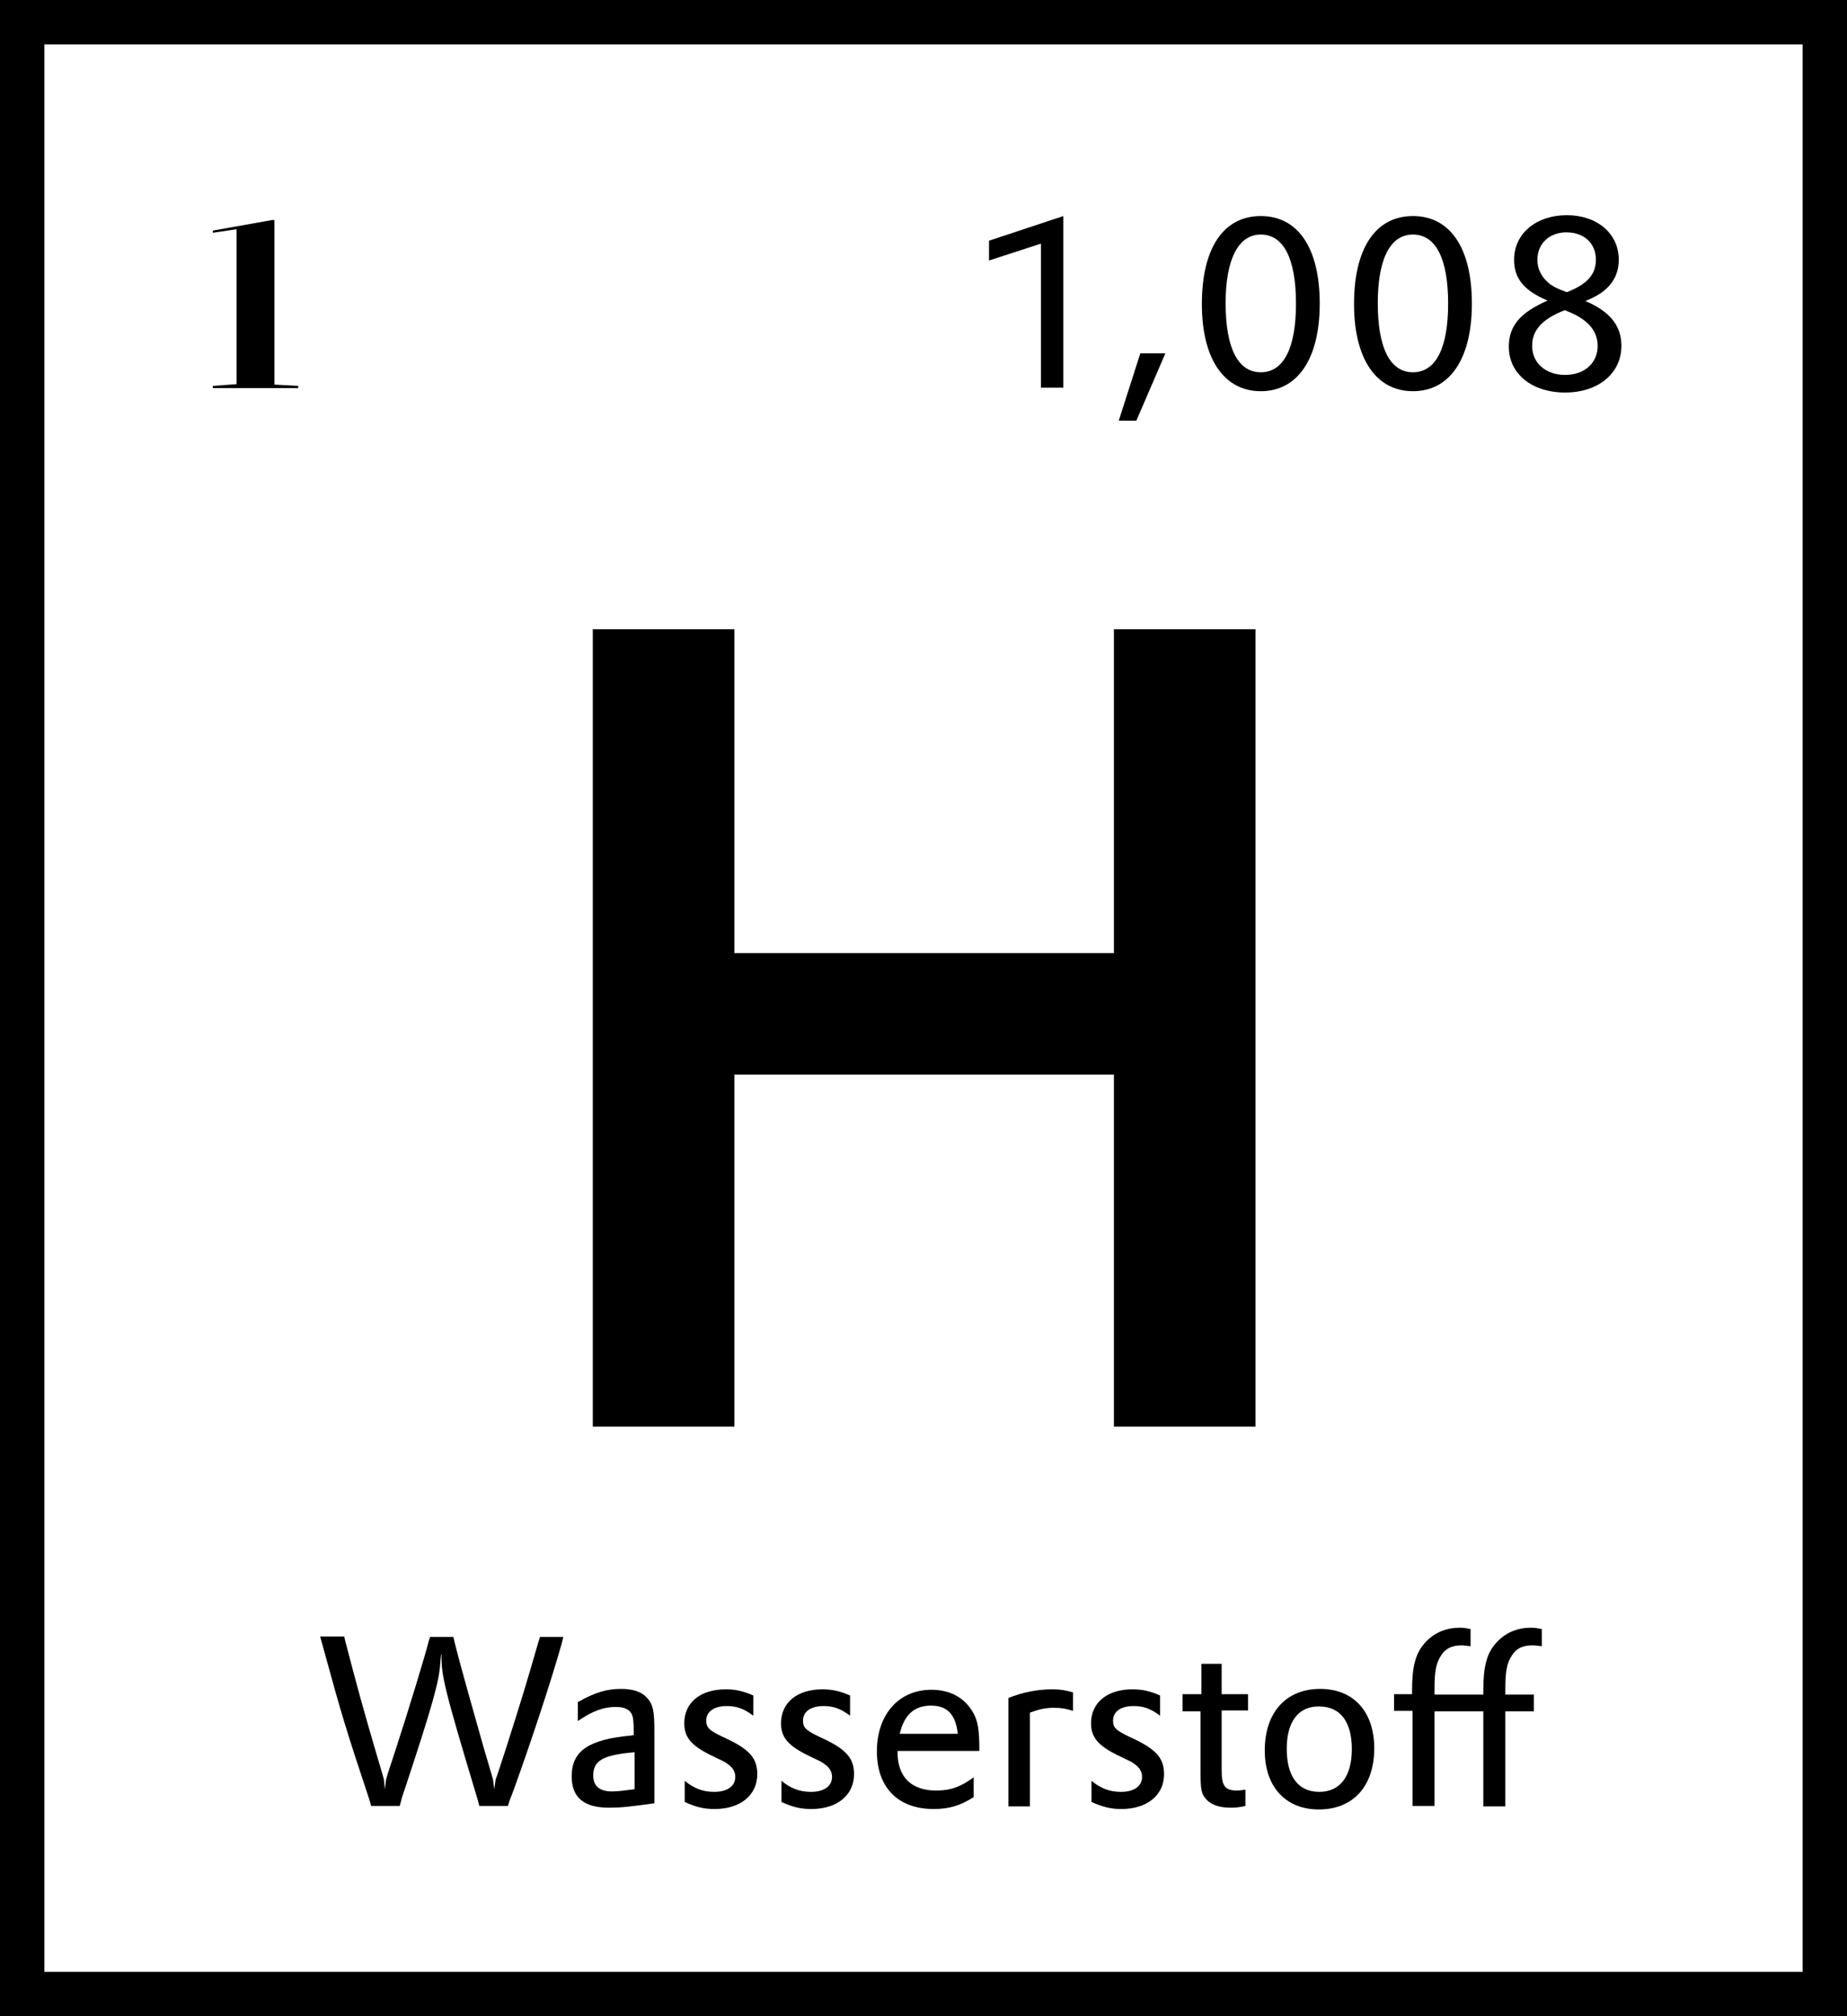 <?xml version="1.0" encoding="utf-8"?>
<!-- Generator: Adobe Illustrator 21.1.0, SVG Export Plug-In . SVG Version: 6.00 Build 0)  -->
<svg version="1.1" id="Ebene_1" xmlns="http://www.w3.org/2000/svg" xmlns:xlink="http://www.w3.org/1999/xlink" x="0px" y="0px"
	 viewBox="0 0 420 458.2" style="enable-background:new 0 0 420 458.2;" xml:space="preserve">
<g>
	<path d="M420,458.2H0V0h420V458.2z M10.1,448.1h399.8v-438H10.1V448.1z"/>
	<g>
		<path d="M134.8,143H167v73.6h86.3V143h32.2v181.2h-32.2v-80H167v80h-32.2V143z"/>
	</g>
	<g>
		<path d="M53.8,87.3V52.1l-5.4,0.8v-0.5l13.5-2.4h0.5v37.4l5.4,0.3v0.5H48.4v-0.5L53.8,87.3z"/>
	</g>
	<g>
		<path d="M78.3,372l0.2,0.9c2.9,11.1,3.9,14.7,6.7,24.3l1.8,6.1l0.3,1.1l0.2,2.2l0.3-2.2l0.3-1.1l2-6.1c2.6-8,6.6-21,7.4-24.3
			l0.3-0.9h5.3l0.2,0.9c1.4,5.7,4.3,15.8,6.7,24.3l1.8,6.1l0.3,1.1l0.3,2.2l0.3-2.2l0.4-1.1l2-6.1c4.1-12.9,4.5-14.3,7.4-24.3
			l0.3-0.9h5.3l-0.4,1.6c-2.5,8.8-6.9,22.1-10.8,32.9c-0.5,1.3-0.8,2.2-1,2.6l-0.4,1.3H109l-0.4-1.5c-7.5-24.9-8.3-28.2-8.2-32.9
			h-0.1c-0.1,1-0.2,1.8-0.2,2.1c-0.2,3.8-1.8,9.6-7.8,27.7c-0.5,1.5-0.9,2.6-1,3.1l-0.4,1.5h-6.5L84,409
			c-5.4-16.3-6.1-18.5-10.7-35.3l-0.5-1.8H78.3z"/>
		<path d="M131.6,386.7c3.7-2.1,6.4-2.9,9.6-2.9c2.6,0,4.6,0.6,5.8,1.9c1.5,1.5,1.8,3.1,1.8,7.6v16.5c-5.8,0.8-7.6,1-10.3,1
			c-5.7,0-8.5-2.3-8.5-7.1c0-5.8,3.8-8.4,13.5-9.3l0.6-0.1v-0.9c0-1.9-0.1-2.9-0.3-3.5c-0.4-1.3-1.7-2-3.7-2c-2.9,0-5.3,0.9-8.7,3.2
			V386.7z M144.3,398.2c-7.2,0.6-9.4,1.9-9.4,5.3c0,2.4,1.5,3.6,4.2,3.6c1.4,0,2.9-0.2,5.2-0.5V398.2z"/>
		<path d="M155.7,404.7c2.1,1.7,4.1,2.5,6.7,2.5c3,0,4.8-1.3,4.8-3.4c0-1.1-0.5-2.1-1.7-2.9c-0.6-0.5-0.7-0.5-3.8-2
			c-4.5-2.2-6.1-4.1-6.1-7.3c0-4.7,3.7-7.7,9.4-7.7c2.3,0,4,0.4,6.3,1.4v4.6c-2.1-1.6-3.8-2.2-6-2.2c-3,0-4.7,1.3-4.7,3.3
			c0,1.7,0.7,2.3,4.6,4.1c5.3,2.5,7,4.5,7,8.1c0,4.7-3.8,7.9-9.7,7.9c-2.3,0-4.2-0.4-6.8-1.6V404.7z"/>
		<path d="M177.7,404.7c2.1,1.7,4.1,2.5,6.7,2.5c3,0,4.8-1.3,4.8-3.4c0-1.1-0.5-2.1-1.7-2.9c-0.6-0.5-0.7-0.5-3.8-2
			c-4.5-2.2-6.1-4.1-6.1-7.3c0-4.7,3.7-7.7,9.4-7.7c2.3,0,4,0.4,6.3,1.4v4.6c-2.1-1.6-3.8-2.2-6-2.2c-3,0-4.7,1.3-4.7,3.3
			c0,1.7,0.7,2.3,4.6,4.1c5.3,2.5,7,4.5,7,8.1c0,4.7-3.8,7.9-9.7,7.9c-2.3,0-4.2-0.4-6.8-1.6V404.7z"/>
		<path d="M204.1,397.7v0.5c0,5.6,3.1,8.7,8.8,8.7c3.2,0,5.5-0.8,8.5-3v4.5c-3,1.9-5.5,2.7-9.1,2.7c-8.1,0-12.9-4.9-12.9-13.1
			c0-8.4,5-14,12.4-14c4.4,0,7.7,1.9,9.6,5.4c1,1.9,1.3,3.8,1.3,8.5H204.1z M217.8,394c-0.5-4.4-2.4-6.4-6.1-6.4
			c-3.8,0-6.1,2.1-7.1,6.4H217.8z"/>
		<path d="M229.2,385.9c3.5-1.4,6.8-2,10.2-2c1.7,0,2.9,0.2,4.6,0.7v4.2c-1.5-0.5-2.7-0.7-4.3-0.7c-2,0-3.3,0.3-5.5,1.1v21.3h-4.9
			V385.9z"/>
		<path d="M248.2,404.7c2.1,1.7,4.1,2.5,6.7,2.5c3,0,4.8-1.3,4.8-3.4c0-1.1-0.5-2.1-1.7-2.9c-0.6-0.5-0.7-0.5-3.8-2
			c-4.5-2.2-6.1-4.1-6.1-7.3c0-4.7,3.7-7.7,9.4-7.7c2.3,0,4,0.4,6.3,1.4v4.6c-2.1-1.6-3.8-2.2-6-2.2c-3,0-4.7,1.3-4.7,3.3
			c0,1.7,0.7,2.3,4.6,4.1c5.3,2.5,7,4.5,7,8.1c0,4.7-3.8,7.9-9.7,7.9c-2.3,0-4.1-0.4-6.8-1.6V404.7z"/>
		<path d="M268.8,385h4.4v-6.9h4.6v6.9h6v3.7h-6v13.7c0,3.5,0.8,4.5,3.5,4.5c0.7,0,1.1-0.1,1.9-0.2v3.7c-1.2,0.3-2.2,0.4-3.3,0.4
			c-2.5,0-4.4-0.6-5.5-1.8c-1.2-1.2-1.4-2.2-1.4-6.2v-13.9h-4.1V385z"/>
		<path d="M312.5,397.3c0,8.6-4.8,13.9-12.6,13.9c-7.5,0-12.3-5.1-12.3-13.4c0-8.6,4.8-14,12.6-14
			C307.8,383.8,312.5,389,312.5,397.3z M292.6,397.4c0,6.3,2.6,9.8,7.4,9.8c4.7,0,7.4-3.5,7.4-9.7c0-6.2-2.6-9.7-7.4-9.7
			C295.3,387.7,292.6,391.2,292.6,397.4z"/>
		<path d="M326.2,388.8v21.6h-5v-21.6H317V385h4.1V384c0-5.2,0.8-8.2,2.7-10.4c2-2.4,4.8-3.7,8.2-3.7c0.9,0,1.3,0.1,2.4,0.3v3.9
			c-1.1-0.1-1.6-0.2-2-0.2c-2.2,0-3.7,0.7-4.7,2.3c-1.1,1.7-1.5,3.4-1.5,7.7v1.2h11.1V384c0-5.2,0.8-8.2,2.7-10.4
			c2-2.4,4.8-3.7,8.1-3.7c0.9,0,1.5,0.1,2.5,0.3v3.9c-1-0.1-1.5-0.2-2.1-0.2c-2.2,0-3.7,0.7-4.7,2.3c-1.1,1.7-1.5,3.4-1.5,7.7v1.2
			h6.5v3.8h-6.5v21.6h-5v-21.6H326.2z"/>
	</g>
	<g>
		<path d="M236.6,55.4l-11.7,3.8v-4.5l16.9-5.6v39h-5.1V55.4z"/>
		<path d="M259.3,80.3h5.7l-6.6,15.3h-4L259.3,80.3z"/>
		<path d="M300.1,69c0,12.5-5,19.9-13.4,19.9c-8.4,0-13.4-7.4-13.4-19.8c0-12.7,4.9-20,13.4-20C295.2,49.1,300.1,56.4,300.1,69z
			 M278.7,68.9c0,10.2,2.8,15.7,8,15.7c5.2,0,8-5.5,8-15.6c0-10.2-2.8-15.7-8-15.7C281.6,53.3,278.7,58.9,278.7,68.9z"/>
		<path d="M334.7,69c0,12.5-5,19.9-13.4,19.9c-8.4,0-13.4-7.4-13.4-19.8c0-12.7,4.9-20,13.4-20C329.8,49.1,334.7,56.4,334.7,69z
			 M313.3,68.9c0,10.2,2.8,15.7,8,15.7c5.2,0,8-5.5,8-15.6c0-10.2-2.8-15.7-8-15.7C316.1,53.3,313.3,58.9,313.3,68.9z"/>
		<path d="M344.3,59c0-5.9,5-10.1,12-10.1c6.9,0,11.8,4.2,11.8,10.1c0,4.3-2.4,7.4-7.6,9.4c5.6,2.4,8.2,5.6,8.2,10.2
			c0,6.2-5.2,10.6-12.8,10.6c-7.6,0-12.8-4.3-12.8-10.4c0-4.7,2.5-7.7,8.8-10.5C346.5,66,344.3,63.3,344.3,59z M348.4,78.6
			c0,3.9,3.1,6.6,7.5,6.6c4.4,0,7.4-2.7,7.4-6.6c0-3.6-2.5-6.3-7.5-8.1C350.7,72.5,348.4,75,348.4,78.6z M362.9,59
			c0-3.7-2.7-6.2-6.7-6.2c-3.9,0-6.6,2.6-6.6,6.2c0,2.3,1,4.1,2.9,5.6c0.9,0.6,1.6,1,3.8,1.8C360.9,64.6,362.9,62.4,362.9,59z"/>
	</g>
</g>
</svg>

